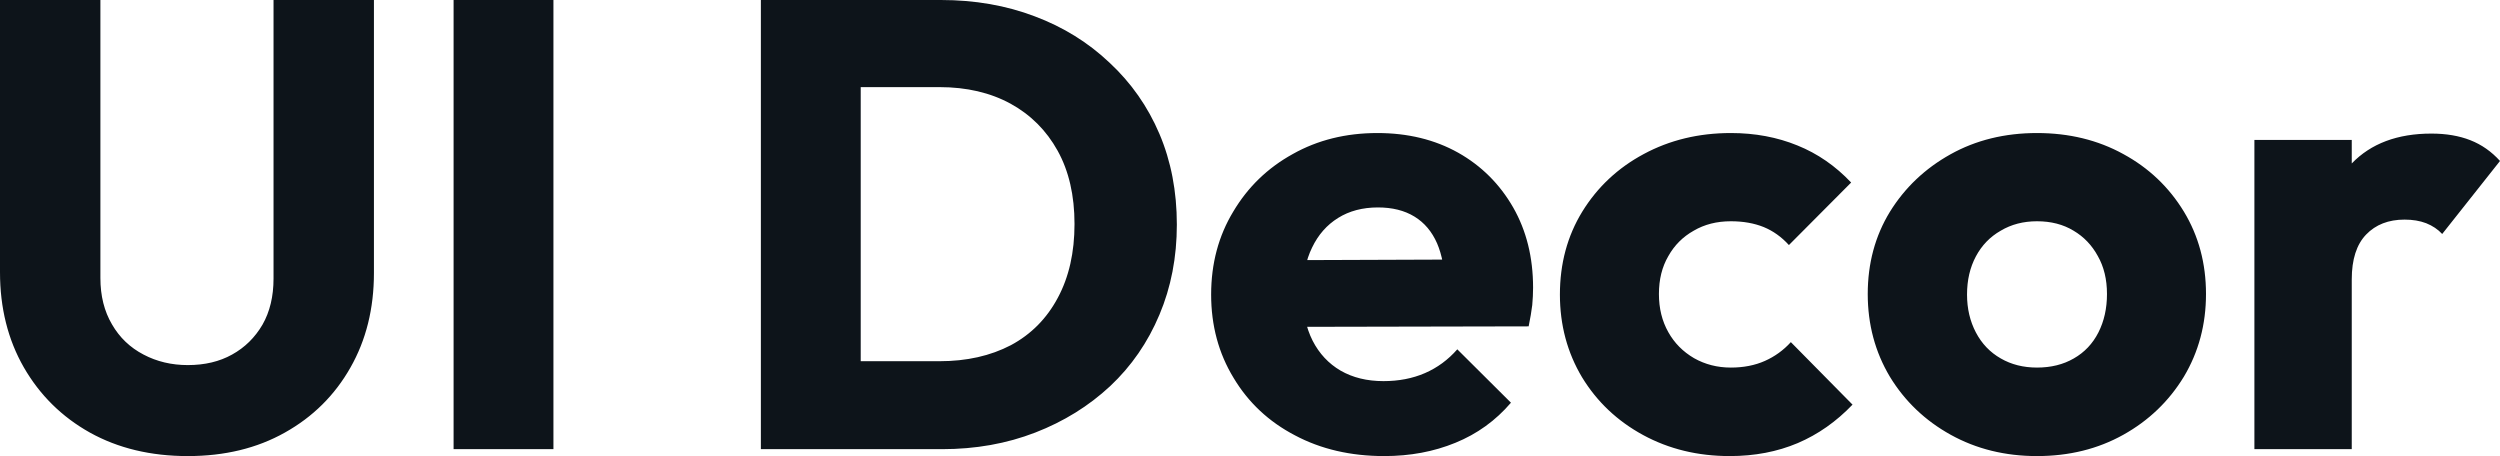 <svg fill="#0d141a" viewBox="0 0 90.39 16.491" height="100%" width="100%" xmlns="http://www.w3.org/2000/svg"><path preserveAspectRatio="none" d="M6.79 16.49L6.79 16.49Q4.78 16.49 3.25 15.64Q1.73 14.79 0.86 13.28Q0 11.78 0 9.84L0 9.84L0 0L3.63 0L3.63 10.05Q3.63 11.02 4.05 11.73Q4.46 12.44 5.19 12.82Q5.91 13.20 6.79 13.20L6.79 13.20Q7.71 13.20 8.39 12.82Q9.08 12.44 9.49 11.74Q9.89 11.04 9.89 10.07L9.89 10.07L9.89 0L13.52 0L13.52 9.87Q13.52 11.80 12.67 13.29Q11.82 14.79 10.30 15.64Q8.79 16.49 6.79 16.49ZM20.01 16.24L16.40 16.24L16.40 0L20.01 0L20.01 16.24ZM34.06 16.24L29.95 16.24L29.95 13.06L33.97 13.06Q35.44 13.06 36.55 12.48Q37.65 11.89 38.25 10.76Q38.85 9.64 38.85 8.10L38.85 8.10Q38.85 6.55 38.24 5.45Q37.63 4.35 36.54 3.75Q35.44 3.15 33.97 3.15L33.97 3.15L29.83 3.15L29.83 0L34.02 0Q35.86 0 37.41 0.59Q38.96 1.17 40.12 2.27Q41.29 3.36 41.92 4.84Q42.55 6.32 42.55 8.12L42.55 8.12Q42.55 9.89 41.92 11.38Q41.29 12.88 40.14 13.96Q38.98 15.04 37.43 15.64Q35.88 16.24 34.06 16.24L34.06 16.24ZM31.12 16.24L27.51 16.24L27.51 0L31.12 0L31.12 16.24ZM50.05 16.49L50.05 16.49Q48.23 16.49 46.82 15.74Q45.40 15.00 44.60 13.66Q43.79 12.33 43.79 10.65L43.79 10.65Q43.79 8.97 44.59 7.65Q45.38 6.32 46.74 5.57Q48.09 4.81 49.80 4.81L49.80 4.81Q51.45 4.81 52.72 5.52Q53.98 6.23 54.71 7.50Q55.43 8.76 55.43 10.40L55.43 10.40Q55.43 10.70 55.40 11.03Q55.36 11.36 55.27 11.80L55.27 11.80L45.63 11.82L45.63 9.41L53.77 9.38L52.26 10.40Q52.23 9.43 51.96 8.80Q51.68 8.16 51.14 7.83Q50.60 7.50 49.82 7.50L49.82 7.50Q48.99 7.50 48.38 7.88Q47.77 8.26 47.44 8.95Q47.10 9.64 47.10 10.63L47.10 10.63Q47.10 11.61 47.46 12.32Q47.82 13.02 48.47 13.40Q49.13 13.78 50.02 13.78L50.02 13.78Q50.85 13.78 51.52 13.49Q52.19 13.20 52.69 12.63L52.69 12.63L54.63 14.56Q53.80 15.53 52.62 16.01Q51.45 16.49 50.05 16.49ZM62.54 16.49L62.54 16.49Q60.81 16.49 59.41 15.73Q58.01 14.97 57.20 13.64Q56.40 12.30 56.40 10.65L56.40 10.65Q56.40 8.97 57.21 7.65Q58.03 6.32 59.43 5.57Q60.84 4.81 62.58 4.81L62.58 4.81Q63.89 4.81 64.99 5.26Q66.08 5.70 66.93 6.60L66.93 6.60L64.68 8.86Q64.28 8.42 63.77 8.21Q63.25 8.00 62.58 8.00L62.58 8.00Q61.82 8.00 61.24 8.34Q60.65 8.67 60.32 9.26Q59.98 9.84 59.98 10.63L59.98 10.63Q59.98 11.41 60.32 12.01Q60.65 12.60 61.25 12.95Q61.85 13.29 62.58 13.29L62.58 13.29Q63.27 13.29 63.81 13.05Q64.35 12.81 64.75 12.37L64.75 12.37L66.98 14.63Q66.10 15.55 65.00 16.02Q63.89 16.49 62.54 16.49ZM73.65 16.49L73.65 16.49Q71.92 16.49 70.53 15.72Q69.14 14.95 68.33 13.62Q67.53 12.28 67.53 10.63L67.53 10.63Q67.53 8.97 68.33 7.66Q69.14 6.35 70.52 5.58Q71.90 4.81 73.65 4.81L73.65 4.81Q75.39 4.81 76.77 5.57Q78.15 6.32 78.96 7.65Q79.76 8.97 79.76 10.63L79.76 10.63Q79.76 12.28 78.96 13.62Q78.15 14.95 76.77 15.72Q75.39 16.49 73.65 16.49ZM73.65 13.29L73.65 13.29Q74.41 13.29 74.98 12.96Q75.56 12.63 75.87 12.02Q76.18 11.41 76.18 10.63L76.18 10.63Q76.18 9.84 75.85 9.26Q75.53 8.67 74.97 8.34Q74.41 8.00 73.65 8.00L73.65 8.00Q72.91 8.00 72.34 8.34Q71.76 8.67 71.44 9.27Q71.12 9.87 71.12 10.65L71.12 10.65Q71.12 11.41 71.44 12.02Q71.76 12.63 72.34 12.96Q72.91 13.29 73.65 13.29ZM85.03 16.24L81.51 16.24L81.51 5.06L85.03 5.06L85.03 16.24ZM85.03 10.10L85.03 10.10L83.56 8.95Q84.00 6.99 85.03 5.91Q86.07 4.83 87.91 4.83L87.91 4.83Q88.71 4.83 89.32 5.07Q89.93 5.31 90.39 5.82L90.39 5.82L88.30 8.46Q88.07 8.21 87.72 8.07Q87.38 7.94 86.94 7.94L86.94 7.94Q86.07 7.94 85.55 8.48Q85.03 9.02 85.03 10.10Z"></path></svg>